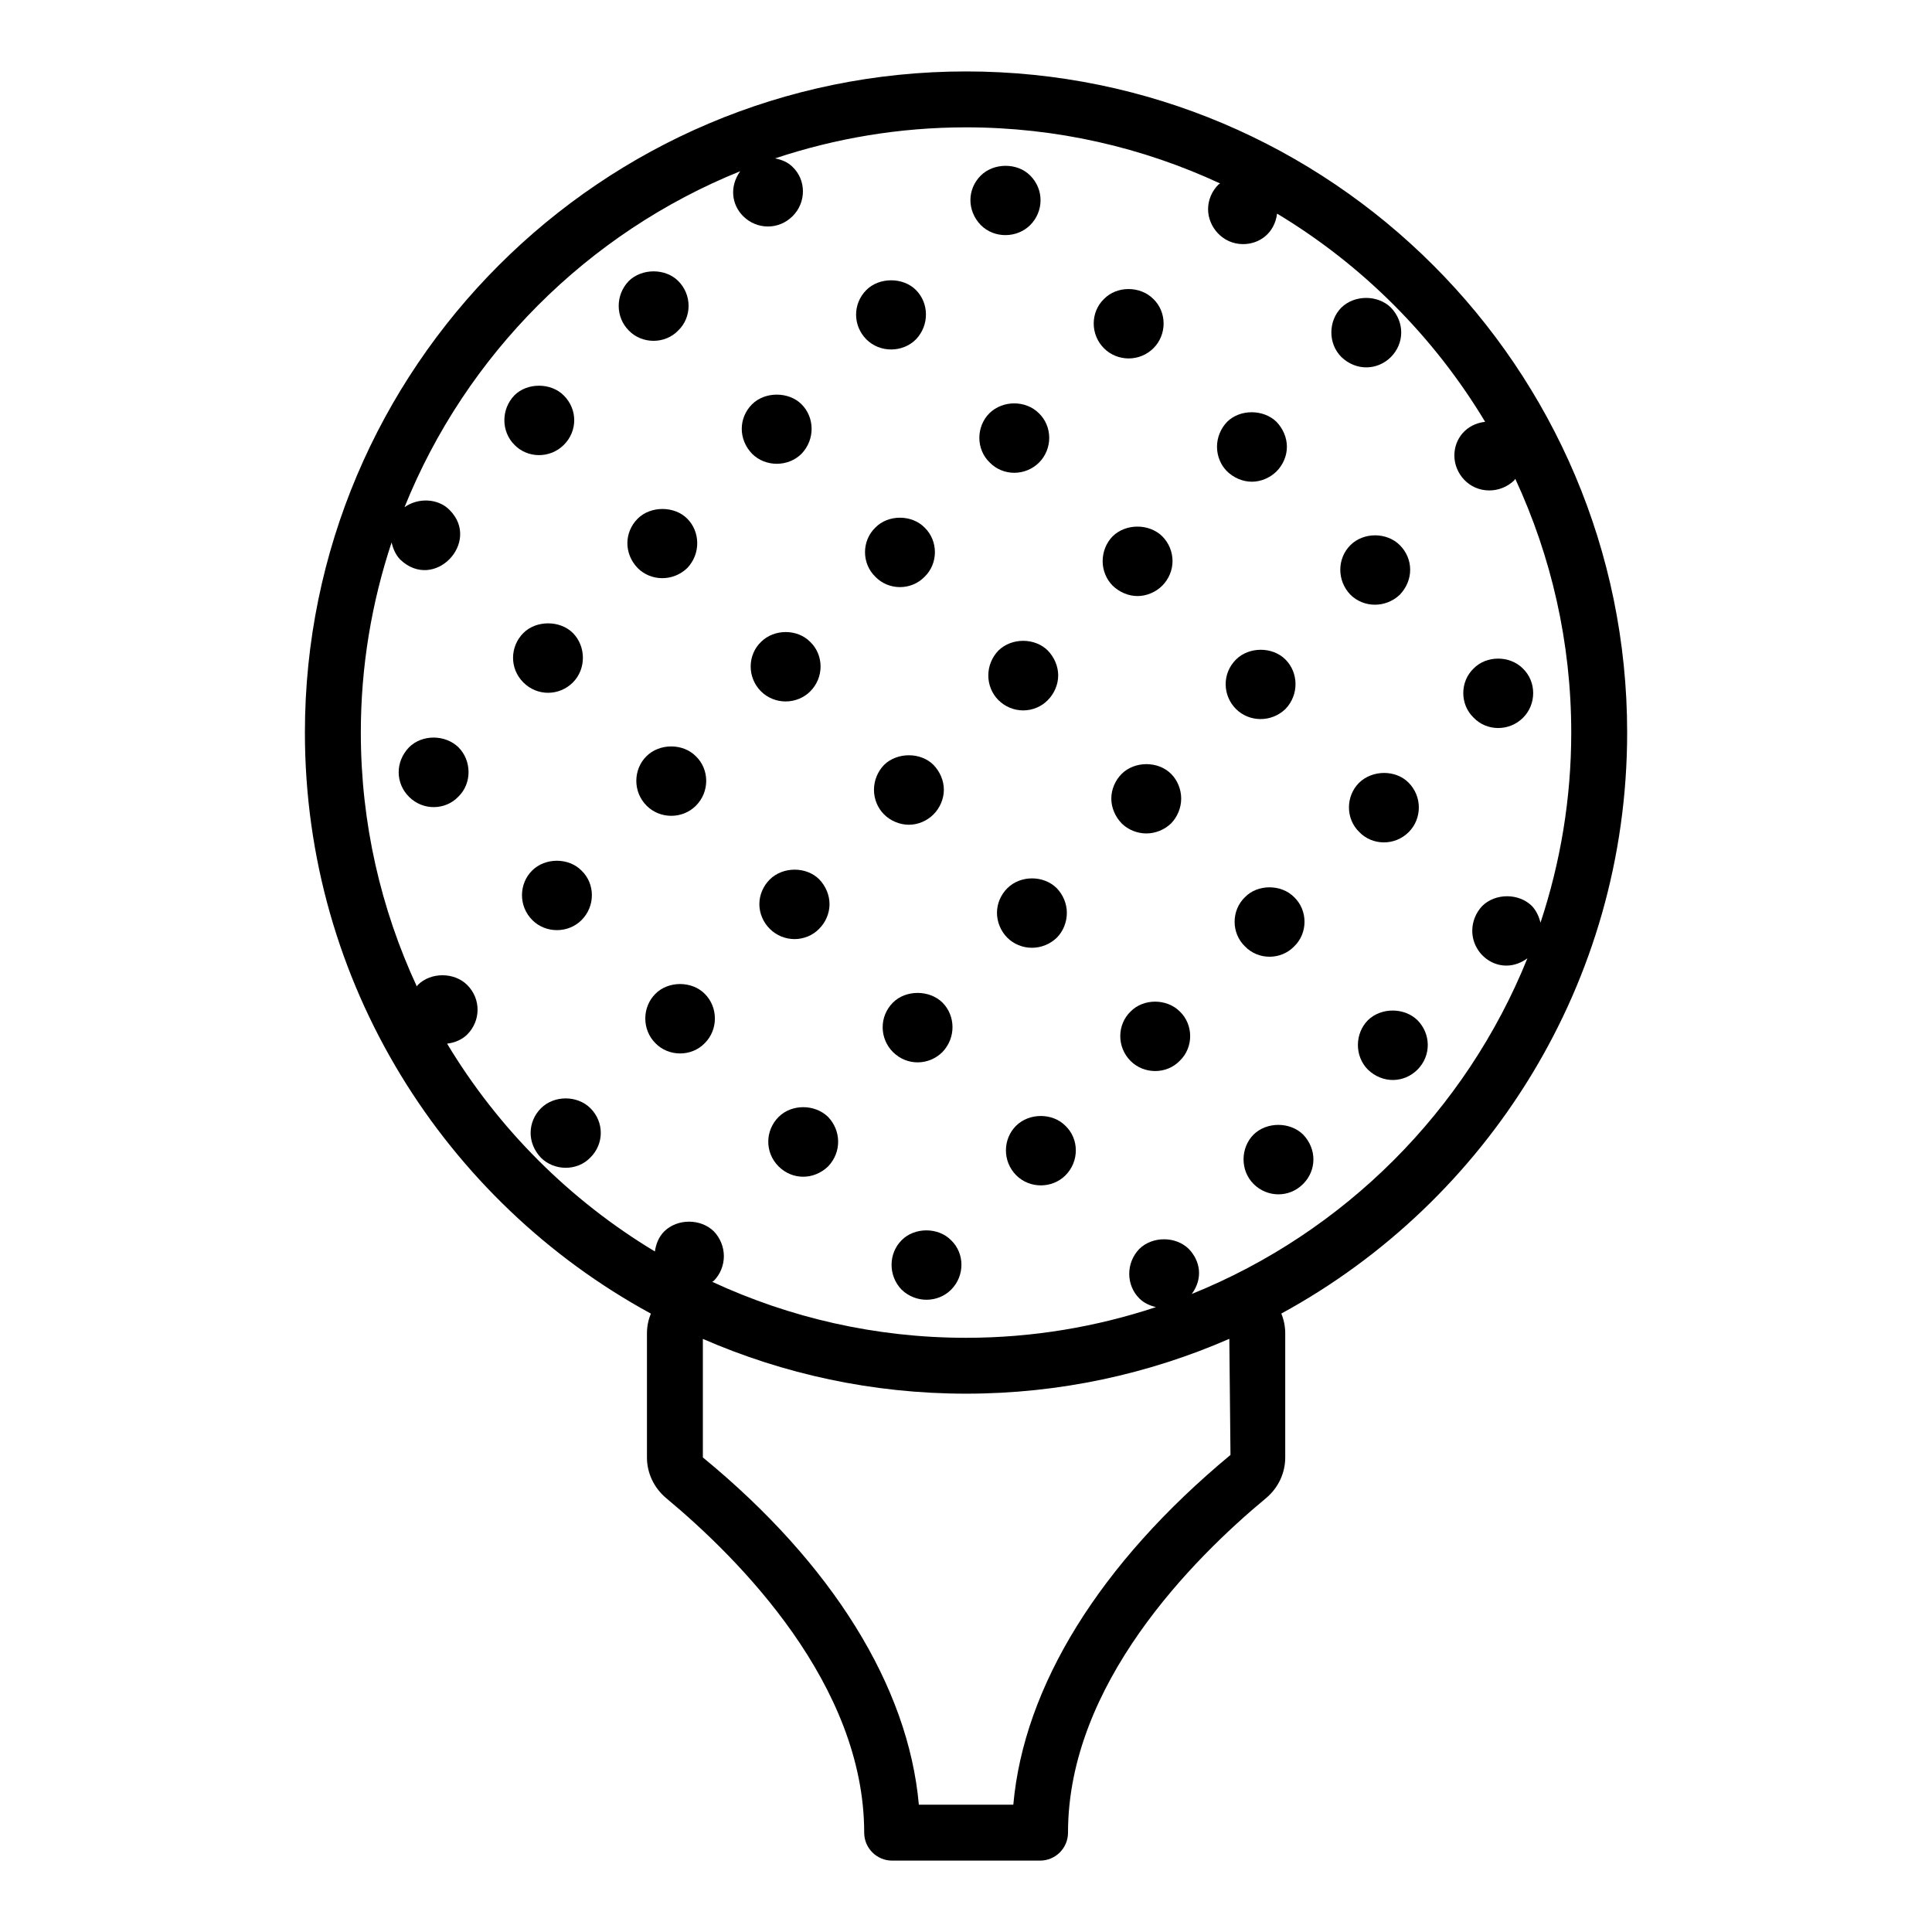 <?xml version="1.0" encoding="UTF-8"?>
<!-- Uploaded to: SVG Repo, www.svgrepo.com, Generator: SVG Repo Mixer Tools -->
<svg fill="#000000" width="800px" height="800px" version="1.1" viewBox="144 144 512 512" xmlns="http://www.w3.org/2000/svg">
 <g>
  <path d="m316.48 492.12c-0.652 1.617-1.031 3.375-1.031 5.223v32.898c0 4.098 1.816 7.996 5.043 10.734 19.621 16.309 52.527 49.516 52.527 88.695 0 4.09 3.312 7.41 7.41 7.41h39.195c4.094 0 7.41-3.316 7.41-7.41 0-39.27 32.906-72.422 52.602-88.754 3.156-2.691 4.965-6.582 4.965-10.672v-32.898c0-1.855-0.379-3.617-1.039-5.238 54.551-29.723 91.652-87.594 91.652-153.97 0-96.609-78.598-175.21-175.2-175.21-96.613 0-175.21 78.602-175.21 175.21-0.004 66.383 37.113 124.26 91.684 153.98zm153.61 37.453c-34.586 28.684-54.77 61.32-57.551 92.684h-25.035c-2.769-31.301-22.938-63.883-57.238-92.02v-31.414c21.387 9.316 44.965 14.516 69.742 14.516 24.793 0 48.379-5.207 69.777-14.535zm-129.93-340.2c-2.914 4.133-2.25 8.883 0.781 11.91 3.606 3.606 9.418 3.699 13.109 0 3.703-3.695 3.59-9.617 0-13.039-1.25-1.277-2.914-1.926-4.648-2.269 15.922-5.309 32.926-8.227 50.609-8.227 24.039 0 46.844 5.352 67.332 14.871-0.137 0.121-0.32 0.164-0.449 0.293-1.707 1.703-2.742 4.074-2.742 6.519 0 4.711 3.875 9.262 9.262 9.262 4.324 0 8.34-2.84 9.027-8.078 22.582 13.586 41.555 32.574 55.133 55.168-5.117 0.59-8.152 4.566-8.152 8.926 0 4.766 3.836 9.262 9.262 9.262 2.445 0 4.82-0.961 6.598-2.668 0.117-0.121 0.168-0.293 0.277-0.422 9.496 20.473 14.836 43.25 14.836 67.262 0 17.598-2.891 34.52-8.148 50.375-0.414-1.641-1.113-3.207-2.301-4.449-3.481-3.406-9.629-3.406-13.117 0-1.699 1.781-2.664 4.148-2.664 6.594 0 6.953 7.852 12.234 14.613 7.297-16.297 40.391-48.566 72.66-88.953 88.957 3.047-4.144 2.281-8.738-0.789-11.941-3.481-3.406-9.629-3.406-13.109 0-3.629 3.781-3.488 9.633 0 13.113 1.234 1.234 2.785 1.91 4.414 2.309-15.84 5.25-32.75 8.133-50.328 8.133-24.012 0-46.789-5.34-67.262-14.836 0.125-0.109 0.293-0.156 0.414-0.273 1.699-1.703 2.664-4.078 2.664-6.519 0-2.445-0.961-4.82-2.664-6.594-3.488-3.406-9.637-3.406-13.117 0-1.465 1.465-2.219 3.363-2.496 5.344-22.547-13.57-41.5-32.523-55.066-55.07 2-0.266 3.91-1.016 5.332-2.434 3.566-3.566 3.738-9.375 0-13.113-3.406-3.406-9.633-3.484-13.113 0-0.105 0.105-0.145 0.262-0.246 0.375-9.5-20.473-14.84-43.25-14.84-67.266 0-17.605 2.891-34.535 8.156-50.395 0.387 1.668 1.059 3.262 2.262 4.519 9.027 8.66 21.566-4.625 13.113-13.113-3.086-3.144-8.371-3.293-11.949-0.75 16.281-40.426 48.555-72.719 88.961-89.031z"/>
  <path d="m323.74 231.58c1.781-1.703 2.742-4.074 2.742-6.519 0-2.445-0.961-4.816-2.742-6.594-3.406-3.406-9.629-3.406-13.109 0-3.629 3.781-3.488 9.633 0 13.113 3.453 3.617 9.578 3.695 13.109 0z"/>
  <path d="m293.44 261.88c3.641-3.648 3.656-9.379 0-13.043-3.406-3.481-9.711-3.481-13.117-0.074-3.594 3.754-3.504 9.605 0 13.113 3.398 3.539 9.355 3.758 13.117 0.004z"/>
  <path d="m417.02 203.64c3.531-3.523 3.762-9.359 0-13.113-3.406-3.481-9.703-3.406-13.109 0-3.609 3.602-3.695 9.27 0 13.113 3.644 3.652 9.656 3.461 13.109 0z"/>
  <path d="m386.72 233.95c3.625-3.777 3.484-9.637 0-13.113-3.406-3.406-9.703-3.406-13.109 0-3.699 3.691-3.602 9.52 0 13.113 3.586 3.59 9.605 3.512 13.109 0z"/>
  <path d="m356.42 264.25c3.625-3.797 3.484-9.625 0-13.113-3.406-3.406-9.711-3.406-13.117 0-3.59 3.598-3.691 9.25 0 13.113 3.574 3.566 9.582 3.527 13.117 0z"/>
  <path d="m313 281.44c-3.551 3.559-3.746 9.203 0 13.113 3.5 3.492 9.336 3.621 13.117 0 3.606-3.769 3.484-9.625 0-13.113-3.406-3.41-9.711-3.41-13.117 0z"/>
  <path d="m282.7 311.75c-3.551 3.559-3.742 9.363 0 13.113 3.723 3.715 9.535 3.574 13.117 0 3.598-3.606 3.484-9.621 0-13.113-3.41-3.41-9.711-3.41-13.117 0z"/>
  <path d="m252.39 342.05c-3.727 3.894-3.57 9.543 0 13.113 3.777 3.777 9.691 3.504 13.039 0 3.734-3.574 3.547-9.645 0.074-13.113-3.481-3.406-9.629-3.484-13.113 0z"/>
  <path d="m443.11 238.99c2.445 0 4.812-0.961 6.59-2.738 1.707-1.703 2.668-4.078 2.668-6.523 0-2.445-0.961-4.816-2.742-6.519-3.481-3.481-9.629-3.481-13.039 0-1.781 1.703-2.742 4.074-2.742 6.519 0 2.445 0.961 4.82 2.742 6.594 1.703 1.703 4.078 2.668 6.523 2.668z"/>
  <path d="m406.2 253.51c-1.699 1.703-2.664 4.078-2.664 6.523 0 2.441 0.961 4.816 2.734 6.519 1.707 1.777 4.082 2.742 6.527 2.742 2.438 0 4.812-0.965 6.59-2.742 1.699-1.703 2.668-4.078 2.668-6.519 0-2.445-0.969-4.82-2.742-6.523-3.481-3.481-9.551-3.481-13.113 0z"/>
  <path d="m375.98 283.81c-1.773 1.703-2.742 4.074-2.742 6.519 0 2.445 0.969 4.816 2.742 6.519 1.707 1.781 4.074 2.742 6.519 2.742 2.445 0 4.82-0.961 6.527-2.742 1.773-1.703 2.734-4.074 2.734-6.519 0-2.445-0.961-4.816-2.734-6.519-3.418-3.484-9.641-3.484-13.047 0z"/>
  <path d="m345.68 314.11c-1.781 1.703-2.742 4.074-2.742 6.519 0 2.445 0.961 4.816 2.742 6.594 1.707 1.703 4.074 2.668 6.519 2.668 2.445 0 4.82-0.961 6.519-2.668 1.781-1.781 2.742-4.148 2.742-6.594 0-2.445-0.961-4.816-2.742-6.519-3.41-3.481-9.562-3.481-13.039 0z"/>
  <path d="m315.3 344.42c-3.488 3.481-3.652 9.395 0.074 13.113 3.535 3.543 9.477 3.57 13.039 0 3.715-3.707 3.594-9.676 0-13.113-3.41-3.481-9.633-3.481-13.113 0z"/>
  <path d="m285 374.72c-3.492 3.484-3.644 9.395 0.074 13.113 3.547 3.555 9.496 3.547 13.039 0 3.699-3.699 3.613-9.656 0-13.113-3.414-3.484-9.633-3.484-13.113 0z"/>
  <path d="m512.6 238.62c3.559-3.566 3.738-9.211 0-13.113-3.481-3.406-9.629-3.406-13.117 0-3.465 3.473-3.625 9.48 0 13.113 3.898 3.738 9.547 3.562 13.117 0z"/>
  <path d="m475.78 271.66c2.367 0 4.812-1.039 6.519-2.742 1.699-1.703 2.742-4.074 2.742-6.519 0-2.445-1.043-4.816-2.742-6.594-3.488-3.406-9.711-3.406-13.117 0-1.699 1.781-2.664 4.148-2.664 6.594 0 2.445 0.961 4.816 2.664 6.519 1.777 1.707 4.148 2.742 6.598 2.742z"/>
  <path d="m438.88 286.11c-1.699 1.703-2.668 4.144-2.668 6.59 0 2.445 0.969 4.82 2.668 6.523 1.781 1.703 4.144 2.738 6.59 2.738 2.375 0 4.82-1.035 6.527-2.738 1.773-1.781 2.734-4.148 2.734-6.523 0-2.445-0.961-4.816-2.734-6.59-3.488-3.406-9.637-3.406-13.117 0z"/>
  <path d="m408.58 316.41c-1.707 1.777-2.668 4.148-2.668 6.594 0 2.441 0.961 4.816 2.668 6.519 1.781 1.777 4.144 2.742 6.59 2.742 2.375 0 4.82-0.965 6.519-2.742 1.707-1.703 2.742-4.148 2.742-6.519 0-2.445-1.035-4.82-2.742-6.594-3.406-3.41-9.559-3.484-13.109 0z"/>
  <path d="m378.28 346.71c-1.707 1.781-2.668 4.148-2.668 6.594 0 2.445 0.961 4.816 2.668 6.519 1.699 1.703 4.144 2.742 6.59 2.742 2.445 0 4.82-1.039 6.519-2.742 1.707-1.703 2.742-4.148 2.742-6.519 0-2.445-1.035-4.816-2.742-6.594-3.406-3.41-9.629-3.41-13.109 0z"/>
  <path d="m347.98 377.09c-1.707 1.703-2.742 4.074-2.742 6.519s1.035 4.816 2.742 6.523c1.773 1.777 4.144 2.738 6.59 2.738 2.375 0 4.82-0.961 6.519-2.738 1.707-1.707 2.742-4.078 2.742-6.523s-1.035-4.816-2.742-6.59c-3.41-3.41-9.633-3.41-13.109 0.07z"/>
  <path d="m317.67 407.39c-3.547 3.555-3.547 9.488 0 13.043 3.469 3.609 9.555 3.703 13.117 0 3.555-3.562 3.555-9.477 0-13.043-3.41-3.481-9.711-3.481-13.117 0z"/>
  <path d="m287.36 437.7c-3.57 3.578-3.731 9.211 0 13.113 3.484 3.477 9.539 3.656 13.117-0.074 3.648-3.656 3.648-9.383 0-13.039-3.484-3.484-9.629-3.484-13.117 0z"/>
  <path d="m501.86 288.48c-3.496 3.504-3.617 9.328 0 13.113 3.523 3.516 9.375 3.582 13.117 0 3.691-3.863 3.594-9.516 0-13.113-3.488-3.484-9.637-3.484-13.117 0z"/>
  <path d="m471.55 318.78c-3.758 3.75-3.535 9.586 0 13.113 3.477 3.484 9.332 3.629 13.109 0 3.641-3.785 3.469-9.652 0-13.113-3.481-3.481-9.703-3.406-13.109 0z"/>
  <path d="m441.25 349.09c-1.707 1.703-2.742 4.144-2.742 6.519 0 2.445 1.035 4.816 2.742 6.594 1.699 1.703 4.144 2.668 6.519 2.668 2.445 0 4.812-0.961 6.59-2.668 1.707-1.781 2.668-4.148 2.668-6.594 0-2.375-0.961-4.816-2.668-6.519-3.481-3.484-9.703-3.406-13.109 0z"/>
  <path d="m410.95 379.39c-1.781 1.777-2.742 4.148-2.742 6.519 0 2.445 1.035 4.891 2.742 6.594 1.699 1.703 4.074 2.668 6.519 2.668s4.812-0.961 6.59-2.668c1.707-1.703 2.668-4.148 2.668-6.594 0-2.371-0.961-4.742-2.668-6.519-3.477-3.481-9.629-3.481-13.109 0z"/>
  <path d="m380.64 409.69c-3.711 3.719-3.551 9.559 0 13.113 3.766 3.758 9.574 3.535 13.117 0 3.617-3.777 3.492-9.613 0-13.113-3.477-3.41-9.707-3.41-13.117 0z"/>
  <path d="m350.34 440c-3.582 3.574-3.727 9.391 0 13.113 3.609 3.602 9.266 3.688 13.117 0 3.652-3.824 3.438-9.523 0-13.113-3.484-3.414-9.629-3.484-13.117 0z"/>
  <path d="m547.64 334.19c3.555-3.547 3.586-9.535-0.074-13.039-3.481-3.484-9.629-3.484-13.039 0-3.66 3.504-3.652 9.543 0 13.039 3.457 3.617 9.43 3.699 13.113 0z"/>
  <path d="m504.15 351.46c-3.566 3.574-3.559 9.555 0.078 13.039 3.394 3.555 9.355 3.758 13.109 0 3.496-3.492 3.641-9.398-0.074-13.113-3.402-3.41-9.555-3.41-13.113 0.074z"/>
  <path d="m473.93 381.76c-3.66 3.504-3.652 9.547 0 13.043 3.481 3.637 9.508 3.672 13.039 0 3.66-3.504 3.652-9.547 0-13.043-3.406-3.481-9.711-3.481-13.039 0z"/>
  <path d="m443.62 412.06c-3.566 3.426-3.727 9.371 0 13.113 3.562 3.555 9.543 3.574 13.047-0.074 3.656-3.516 3.652-9.527 0-13.039-3.488-3.484-9.637-3.484-13.047 0z"/>
  <path d="m413.25 442.36c-3.492 3.484-3.644 9.395 0.074 13.113 3.582 3.578 9.52 3.527 13.039 0 3.684-3.684 3.629-9.641 0-13.113-3.414-3.481-9.633-3.481-13.113 0z"/>
  <path d="m382.94 472.67c-3.469 3.461-3.641 9.324 0 13.113 3.805 3.641 9.656 3.465 13.109 0 3.695-3.688 3.617-9.652 0-13.113-3.406-3.481-9.699-3.481-13.109 0z"/>
  <path d="m506.52 414.36c-3.488 3.504-3.606 9.504 0 13.113 3.902 3.734 9.551 3.559 13.117 0 3.742-3.75 3.555-9.543 0-13.113-3.488-3.406-9.637-3.406-13.117 0z"/>
  <path d="m476.22 444.66c-3.457 3.453-3.652 9.469 0 13.113 3.602 3.594 9.414 3.707 13.109 0 3.606-3.598 3.695-9.27 0-13.113-3.481-3.406-9.633-3.406-13.109 0z"/>
 </g>
</svg>